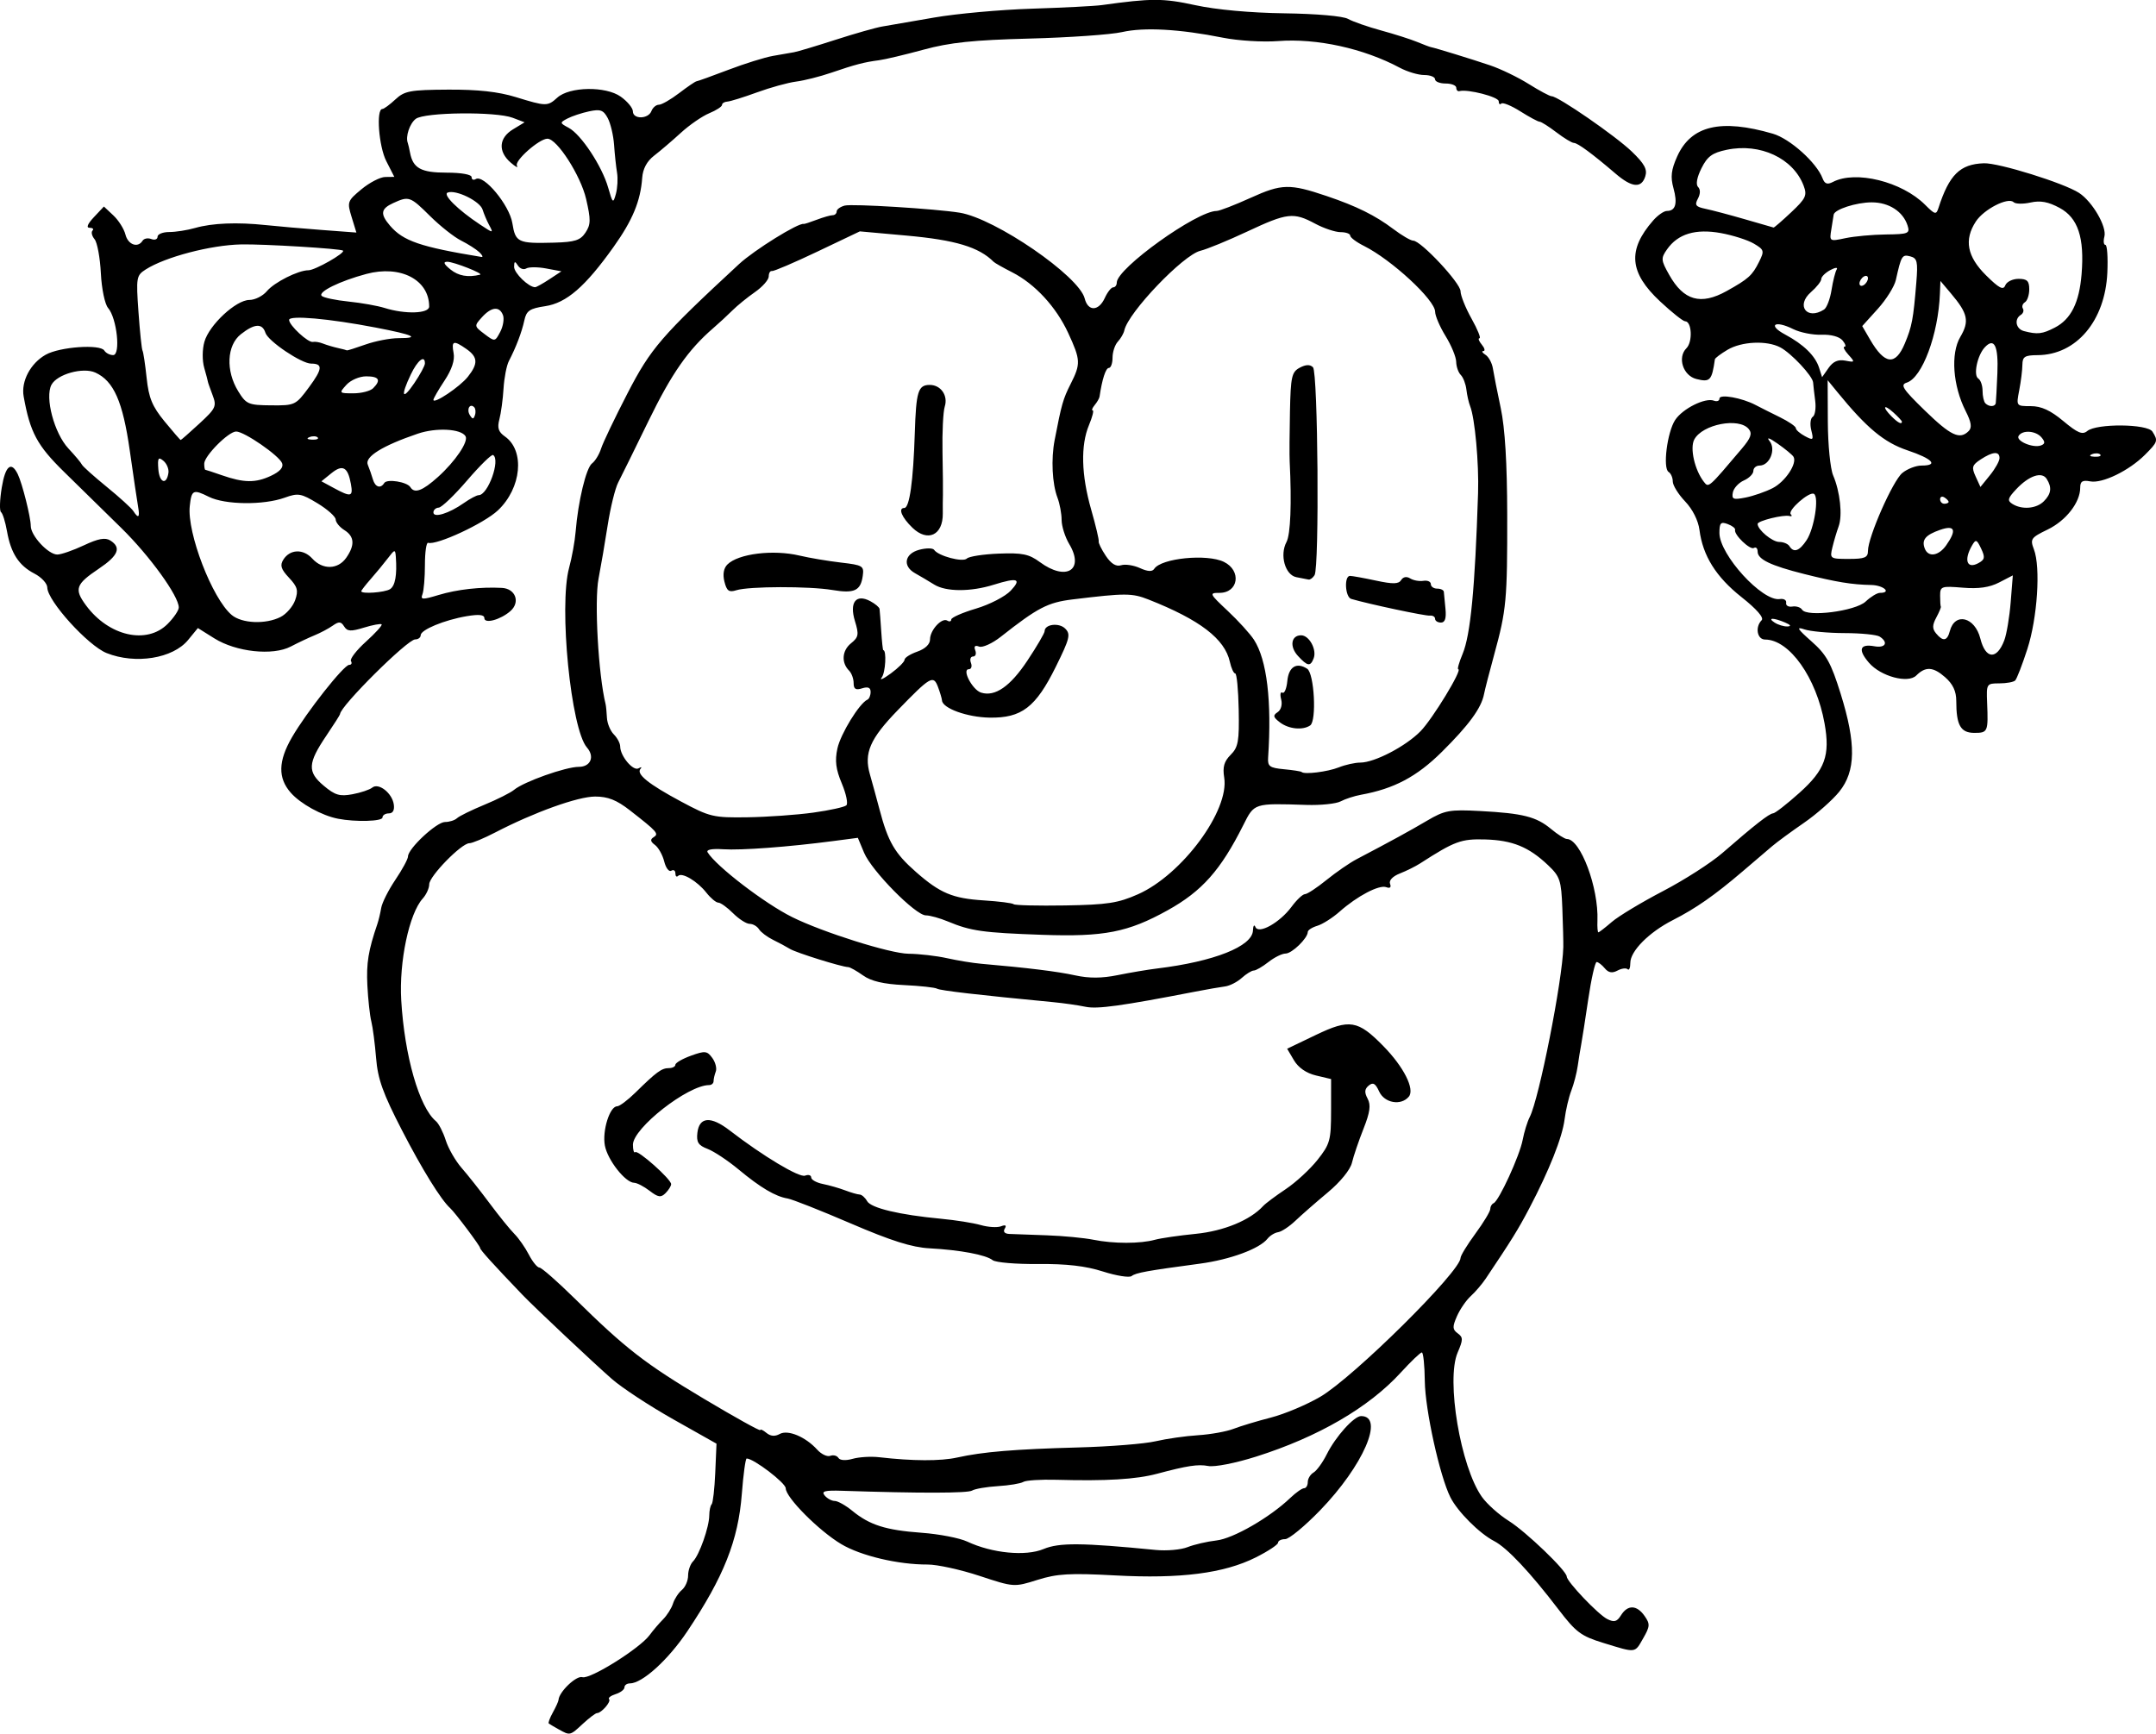 <?xml version="1.0" encoding="UTF-8" standalone="no"?>
<!-- Created with Inkscape (http://www.inkscape.org/) -->
<svg
    xmlns:inkscape="http://www.inkscape.org/namespaces/inkscape"
    xmlns:rdf="http://www.w3.org/1999/02/22-rdf-syntax-ns#"
    xmlns="http://www.w3.org/2000/svg"
    xmlns:cc="http://creativecommons.org/ns#"
    xmlns:dc="http://purl.org/dc/elements/1.1/"
    xmlns:sodipodi="http://sodipodi.sourceforge.net/DTD/sodipodi-0.dtd"
    id="svg2"
    sodipodi:docname="_svgclean2.svg"
    viewBox="0 0 507.99 408.54"
    version="1.1"
    inkscape:version="0.48.3.1 r9886"
  >
  <title
      id="title3134"
    >Cartoon Head 35</title
  >
  <sodipodi:namedview
      id="base"
      bordercolor="#666666"
      inkscape:pageshadow="2"
      inkscape:window-y="0"
      fit-margin-left="0"
      pagecolor="#ffffff"
      fit-margin-top="0"
      inkscape:window-maximized="0"
      inkscape:zoom="0.62"
      inkscape:window-x="0"
      inkscape:window-height="452"
      showgrid="false"
      borderopacity="1.0"
      inkscape:current-layer="layer1"
      inkscape:cx="232.50557"
      inkscape:cy="-628.03901"
      fit-margin-right="0"
      fit-margin-bottom="0"
      inkscape:window-width="512"
      inkscape:pageopacity="0.0"
      inkscape:document-units="px"
  />
  <g
      id="layer1"
      inkscape:label="Layer 1"
      inkscape:groupmode="layer"
      transform="translate(-142.49 -139.61)"
    >
    <path
        id="path3166"
        style="fill:#000000"
        inkscape:connector-curvature="0"
        d="m274.12 547.14c-1.1-0.614-2.149-1.237-2.331-1.384-0.182-0.147 0.252-1.318 0.965-2.603 0.713-1.285 1.312-2.607 1.331-2.939 0.112-1.909 4.206-5.818 5.622-5.369 1.803 0.572 13.575-6.802 15.852-9.929 0.792-1.087 2.21-2.747 3.151-3.689s1.999-2.616 2.349-3.72c0.351-1.105 1.295-2.554 2.099-3.221 0.804-0.667 1.461-2.193 1.461-3.39s0.526-2.703 1.168-3.345c1.471-1.471 3.797-8.061 3.817-10.815 0.008-1.146 0.262-2.33 0.564-2.632 0.302-0.302 0.682-3.639 0.845-7.417l0.296-6.868-10.163-5.73c-5.589-3.152-12.101-7.427-14.471-9.5-4.339-3.797-18.271-16.907-21.057-19.815-7.004-7.311-10-10.624-10-11.06 0-0.49-5.906-8.358-7.053-9.395-2.17-1.962-6.592-9.105-11.363-18.352-4.495-8.712-5.697-12.064-6.096-17-0.274-3.381-0.781-7.273-1.127-8.648-0.346-1.375-0.765-5.2-0.931-8.5-0.263-5.244 0.224-8.233 2.366-14.5 0.282-0.825 0.684-2.513 0.893-3.751 0.209-1.238 1.715-4.228 3.346-6.645s2.966-4.883 2.966-5.481c0-1.852 6.729-8.123 8.717-8.123 1.036 0 2.311-0.403 2.833-0.896 0.522-0.493 3.425-1.919 6.45-3.168s6.175-2.833 7-3.52c2.296-1.912 12.16-5.415 15.25-5.415 2.787-0.001 3.799-2.402 1.919-4.551-3.786-4.326-6.667-33.337-4.207-42.362 0.661-2.427 1.353-6.252 1.536-8.5 0.586-7.172 2.48-15.055 3.867-16.092 0.739-0.552 1.699-2.127 2.133-3.5 0.434-1.373 3.23-7.221 6.213-12.996 5.499-10.644 7.958-13.496 26.289-30.475 3.583-3.318 14.065-9.824 15.246-9.462 0.14 0.043 1.521-0.404 3.069-0.992 1.548-0.589 3.236-1.07 3.75-1.07 0.514 0 0.935-0.398 0.935-0.883s0.856-1.107 1.902-1.381c1.764-0.461 21.43 0.756 27.098 1.678 8.373 1.361 28.113 14.916 29.443 20.217 0.778 3.099 3.299 3.029 4.739-0.131 0.626-1.375 1.517-2.5 1.979-2.5 0.462 0 0.839-0.505 0.839-1.122 0-3.347 18.87-16.878 23.539-16.878 0.651 0 4.25-1.39 7.997-3.089 7.345-3.33 9.199-3.372 17.964-0.407 7.001 2.368 11.412 4.552 15.644 7.747 2.004 1.512 4.12 2.75 4.702 2.75 1.806 0 11.154 9.992 11.154 11.922 0 1.004 1.163 3.908 2.586 6.452s2.267 4.626 1.878 4.626c-0.389 0-0.148 0.675 0.537 1.5s0.852 1.507 0.372 1.515c-0.48 0.008-0.254 0.407 0.503 0.886 0.756 0.479 1.542 1.935 1.746 3.235 0.204 1.3 1.039 5.514 1.856 9.364 0.991 4.669 1.495 12.995 1.515 25 0.033 20.192-0.183 22.532-3.056 33.003-1.119 4.08-2.205 8.302-2.413 9.383-0.628 3.263-3.581 7.299-9.96 13.616-5.889 5.831-11.241 8.666-19.024 10.077-1.566 0.284-3.72 0.984-4.787 1.555-1.067 0.571-4.71 0.948-8.095 0.837-12.399-0.405-12.231-0.459-14.859 4.779-5.322 10.605-9.714 15.552-17.795 20.042-9.36 5.201-14.98 6.302-29.568 5.792-13.961-0.488-16.846-0.895-22.193-3.129-1.915-0.8-4.269-1.455-5.229-1.455-2.425 0-12.771-10.493-14.554-14.762l-1.468-3.512-5.744 0.754c-10.631 1.396-21.714 2.224-26.009 1.941-2.676-0.176-4.033 0.095-3.642 0.728 2.043 3.306 13.458 12.053 19.907 15.255 7.206 3.578 23.132 8.599 27.402 8.639 2.529 0.024 6.623 0.496 9.098 1.049 2.475 0.553 6.075 1.142 8 1.309 11.01 0.957 18.032 1.823 22.186 2.736 3.269 0.719 6.293 0.704 10-0.05 2.923-0.594 7.114-1.3 9.314-1.568 13.423-1.635 22.436-5.21 22.579-8.954 0.043-1.136 0.304-1.51 0.578-0.831 0.726 1.796 5.741-1.003 8.513-4.752 1.213-1.641 2.637-2.983 3.165-2.983 0.527 0 2.805-1.498 5.062-3.328s5.453-4.037 7.103-4.904c8.265-4.342 12.403-6.604 16.595-9.072 4.184-2.463 5.302-2.667 12.5-2.284 10.104 0.538 13.241 1.332 16.732 4.236 1.555 1.294 3.225 2.352 3.711 2.352 3.216 0 7.514 11.478 7.21 19.25-0.059 1.512 0.04 2.75 0.22 2.75 0.18 0 1.611-1.106 3.18-2.458 1.569-1.352 6.985-4.614 12.036-7.25 5.051-2.635 11.351-6.677 14-8.982 7.655-6.659 11.042-9.307 11.961-9.353 0.471-0.024 3.259-2.197 6.197-4.83 6.035-5.408 7.271-8.815 5.924-16.341-1.936-10.821-8.277-19.77-14.016-19.783-1.878-0.004-2.401-2.947-0.809-4.554 0.591-0.597-1.176-2.625-4.75-5.452-5.996-4.743-9.122-9.739-9.903-15.829-0.285-2.219-1.62-4.874-3.379-6.717-1.6-1.676-2.909-3.787-2.909-4.691 0-0.904-0.442-1.917-0.982-2.251-1.41-0.871-0.34-9.371 1.541-12.241 1.754-2.677 7.095-5.34 9.139-4.556 0.716 0.275 1.302 0.049 1.302-0.502 0-1.121 5.289-0.177 8.507 1.517 1.096 0.577 3.68 1.876 5.743 2.888 2.062 1.011 3.75 2.17 3.75 2.576 0 0.406 0.961 1.252 2.135 1.88 1.97 1.054 2.086 0.946 1.496-1.403-0.352-1.401-0.194-2.822 0.351-3.158 0.544-0.336 0.801-2.051 0.571-3.811-0.23-1.76-0.449-3.681-0.486-4.269-0.096-1.518-5.155-6.926-7.752-8.286-3.188-1.67-9.076-1.398-12.411 0.572-1.597 0.944-2.939 1.956-2.981 2.25-0.715 4.996-1.14 5.448-4.362 4.639-3.139-0.788-4.523-5.072-2.342-7.253 1.514-1.514 1.271-6.352-0.319-6.352-0.477 0-3.118-2.099-5.869-4.664-7.29-6.797-7.751-12.12-1.653-19.086 1.083-1.238 2.54-2.25 3.236-2.25 2.049 0 2.55-1.743 1.546-5.377-0.73-2.643-0.535-4.306 0.871-7.447 3.264-7.29 10.26-8.958 22.551-5.378 4.021 1.171 10.293 6.796 11.703 10.495 0.512 1.344 1.126 1.563 2.448 0.874 5.354-2.79 16.251-0.09 21.724 5.383 2.327 2.327 2.615 2.396 3.145 0.756 2.538-7.851 5.07-10.344 10.705-10.54 3.495-0.121 18.862 4.666 22.424 6.987 3.149 2.051 6.576 7.959 5.967 10.287-0.282 1.078-0.175 1.96 0.239 1.96 0.413 0 0.617 2.948 0.454 6.55-0.516 11.356-7.314 19.391-16.442 19.433-3.004 0.014-3.553 0.363-3.571 2.266-0.011 1.238-0.347 3.938-0.745 6-0.725 3.749-0.724 3.75 2.726 3.75 2.483 0 4.633 0.988 7.666 3.522 3.375 2.82 4.499 3.287 5.638 2.342 2.187-1.815 14.183-1.708 15.353 0.136 1.366 2.153 1.276 2.433-1.755 5.464-3.752 3.752-10.049 6.81-12.9 6.265-1.833-0.35-2.363-0.013-2.363 1.505 0 3.464-3.343 7.753-7.679 9.852-3.937 1.906-4.155 2.222-3.224 4.669 1.61 4.234 0.821 16.174-1.551 23.496-1.196 3.691-2.483 7.019-2.86 7.396-0.377 0.377-2.063 0.686-3.746 0.686-2.995 0-3.056 0.097-2.872 4.583 0.28 6.836 0.175 7.083-3.001 7.083-3.243 0-4.267-1.803-4.267-7.509 0-2.323-0.787-3.994-2.65-5.628-2.798-2.454-4.599-2.556-6.772-0.383-1.944 1.944-8.371 0.214-11.142-2.999-2.661-3.084-2.188-4.52 1.281-3.891 2.613 0.474 3.359-0.904 1.234-2.28-0.688-0.445-4.4-0.816-8.25-0.825-3.85-0.009-8.125-0.405-9.5-0.881-1.995-0.69-1.655-0.12 1.679 2.824 3.531 3.117 4.598 5.034 6.88 12.353 3.669 11.772 3.575 18.248-0.334 23.085-1.615 1.999-5.364 5.304-8.331 7.346s-6.337 4.516-7.489 5.5c-1.152 0.984-4.302 3.671-7 5.973-6.565 5.601-11.004 8.699-16.385 11.437-5.609 2.854-10.02 7.292-10.02 10.08 0 1.173-0.284 1.848-0.631 1.501-0.347-0.347-1.425-0.207-2.395 0.312-1.251 0.669-2.12 0.514-2.991-0.535-0.675-0.813-1.536-1.479-1.914-1.479-0.377 0-1.268 3.938-1.978 8.75-0.711 4.812-1.465 9.65-1.676 10.75-0.211 1.1-0.576 3.35-0.81 5-0.234 1.65-0.913 4.261-1.51 5.801-0.596 1.541-1.308 4.583-1.582 6.762-0.536 4.264-3.638 12.081-8.342 21.023-2.611 4.963-4.158 7.459-10.246 16.529-0.866 1.29-2.451 3.142-3.523 4.115s-2.534 3.101-3.249 4.729c-1.101 2.505-1.074 3.125 0.172 4.037 1.297 0.949 1.296 1.491-0.014 4.541-2.758 6.421 0.697 26.953 5.724 34.013 1.199 1.684 4.044 4.226 6.322 5.65 4.037 2.522 13.627 11.728 13.658 13.11 0.027 1.2 7.393 8.937 9.538 10.017 1.646 0.829 2.292 0.652 3.259-0.896 1.573-2.518 3.711-2.45 5.551 0.178 1.318 1.882 1.283 2.445-0.327 5.25-2.043 3.56-1.561 3.504-9.428 1.089-5.208-1.599-6.427-2.51-10.5-7.841-6.763-8.852-12.147-14.574-15.2-16.153-3.467-1.793-8.593-6.924-10.299-10.309-2.507-4.975-5.957-20.639-6.033-27.391-0.042-3.711-0.356-6.749-0.699-6.75-0.342-0.001-2.577 2.135-4.966 4.747-7.531 8.237-19.454 15.167-34.047 19.791-4.915 1.557-9.796 2.514-11.33 2.221-2.389-0.457-4.908-0.074-12.035 1.83-4.951 1.322-12.015 1.746-23.705 1.421-3.688-0.102-7.207 0.124-7.82 0.503-0.613 0.379-3.308 0.826-5.989 0.993-2.681 0.167-5.412 0.637-6.07 1.043-1.036 0.64-12.26 0.659-30.609 0.052-4.128-0.137-4.975 0.091-4.128 1.112 0.586 0.706 1.651 1.284 2.367 1.284 0.715 0 2.573 1.043 4.128 2.317 4.106 3.366 7.881 4.564 16.327 5.179 4.125 0.301 8.97 1.237 10.768 2.08 5.856 2.749 13.759 3.519 17.985 1.753 3.679-1.538 9.012-1.494 26.424 0.217 2.572 0.253 5.947-0.045 7.5-0.661 1.553-0.617 4.623-1.327 6.823-1.578 3.956-0.452 12.572-5.42 17.386-10.025 1.312-1.255 2.775-2.283 3.25-2.283s0.864-0.653 0.864-1.45c0-0.798 0.614-1.81 1.365-2.25 0.75-0.44 2.152-2.375 3.114-4.3 2.087-4.175 6.422-9 8.086-9 5.59 0 0.506 11.699-9.644 22.196-3.619 3.742-7.331 6.804-8.25 6.804s-1.671 0.376-1.671 0.836-2.362 2.022-5.25 3.47c-7.479 3.752-17.755 5.071-33.074 4.245-10.753-0.58-13.718-0.41-18.357 1.049-5.52 1.736-5.552 1.734-13.676-0.947-4.479-1.478-9.973-2.68-12.209-2.671-6.954 0.029-15.741-2.051-20.378-4.824-5.273-3.154-13.055-10.983-13.057-13.137-0.001-1.261-7.554-7.022-9.206-7.022-0.274 0-0.787 3.765-1.141 8.367-0.839 10.921-4.257 19.531-12.84 32.354-4.514 6.744-10.619 12.278-13.544 12.278-0.697 0-1.268 0.42-1.268 0.933 0 0.513-0.934 1.229-2.075 1.591-1.141 0.362-1.838 0.896-1.548 1.186 0.559 0.559-1.806 3.29-2.849 3.29-0.338 0-1.828 1.125-3.311 2.5-3.064 2.841-3.017 2.83-5.717 1.322zm75.5-64.13c7.911 0.914 14.489 0.941 18.378 0.076 6.069-1.35 13.502-1.968 28.622-2.38 7.425-0.202 15.592-0.856 18.148-1.454 2.557-0.597 7.057-1.238 10-1.425 2.943-0.187 6.702-0.863 8.352-1.502 1.65-0.64 5.623-1.838 8.83-2.663 3.207-0.825 8.436-3.028 11.621-4.895 7.852-4.602 33.049-29.552 33.049-32.726 0-0.526 1.575-3.101 3.5-5.724s3.5-5.233 3.5-5.801c0-0.568 0.354-1.183 0.787-1.366 1.253-0.531 6.133-11.163 6.846-14.915 0.357-1.88 1.106-4.307 1.665-5.394 2.199-4.279 7.711-32.166 7.912-40.024 0.028-1.1-0.075-5.24-0.229-9.199-0.256-6.58-0.547-7.452-3.38-10.138-4.534-4.298-8.385-5.87-14.83-6.051-5.637-0.159-7.165 0.406-15.307 5.653-1.079 0.695-3.227 1.762-4.773 2.369-1.685 0.662-2.607 1.637-2.301 2.435 0.32 0.833-0.012 1.129-0.887 0.794-1.664-0.638-6.829 2.067-11.001 5.761-1.65 1.461-4.013 2.962-5.25 3.334-1.238 0.373-2.25 1.028-2.25 1.457 0 1.461-3.73 5.086-5.232 5.086-0.824 0-2.642 0.9-4.04 2s-2.949 2-3.446 2c-0.497 0-1.776 0.787-2.842 1.75s-2.839 1.863-3.939 2.001c-1.1 0.138-4.25 0.687-7 1.22-17.414 3.375-23.084 4.158-25.865 3.571-1.724-0.364-5.16-0.855-7.635-1.092-17.631-1.685-26.618-2.727-27.348-3.172-0.467-0.285-3.966-0.666-7.777-0.849-4.844-0.232-7.748-0.915-9.652-2.27-1.498-1.066-3.072-1.95-3.499-1.964-1.578-0.051-12.273-3.39-13.723-4.284-0.825-0.509-2.625-1.475-4-2.147-1.375-0.672-2.86-1.794-3.3-2.493-0.44-0.699-1.432-1.271-2.205-1.271-0.773 0-2.53-1.125-3.905-2.5s-2.938-2.5-3.473-2.5c-0.535 0-1.802-1.054-2.814-2.341-2.142-2.723-5.76-4.869-6.672-3.957-0.347 0.347-0.631 0.08-0.631-0.594 0-0.674-0.437-0.956-0.971-0.626-0.534 0.33-1.283-0.656-1.666-2.191-0.382-1.535-1.364-3.285-2.181-3.888-1.074-0.793-1.164-1.296-0.327-1.814 1.323-0.818 0.926-1.27-5.572-6.339-3.129-2.441-5.171-3.25-8.199-3.25-4.055 0-14.365 3.705-23.504 8.447-2.706 1.404-5.464 2.553-6.129 2.553-1.851 0-9.451 7.776-9.451 9.67 0 0.92-0.689 2.434-1.532 3.365-3.198 3.534-5.598 14.888-5.065 23.965 0.77 13.122 4.243 25.232 8.173 28.5 0.661 0.55 1.701 2.575 2.311 4.5 0.61 1.925 2.288 4.85 3.73 6.5 1.442 1.65 4.422 5.417 6.622 8.371 2.201 2.954 4.823 6.192 5.828 7.197 1.004 1.004 2.537 3.2 3.405 4.879 0.868 1.679 1.986 3.053 2.485 3.053 0.498 0 4.222 3.263 8.274 7.25 12.046 11.852 16.597 15.384 30.518 23.689 7.287 4.347 13.25 7.659 13.25 7.36 0-0.299 0.651-0.003 1.448 0.658 0.962 0.798 2.011 0.886 3.126 0.262 1.938-1.084 6.098 0.657 8.858 3.707 0.966 1.067 2.343 1.715 3.061 1.439 0.718-0.275 1.581-0.053 1.919 0.494 0.364 0.588 1.732 0.675 3.351 0.212 1.505-0.43 4.311-0.601 6.237-0.378zm52.721-43.768c-4.068-1.302-8.581-1.823-15.245-1.76-5.207 0.049-10.031-0.359-10.721-0.907-1.592-1.264-7.656-2.402-14.878-2.792-4.148-0.224-9.014-1.762-18.545-5.859-7.107-3.055-13.801-5.701-14.877-5.879-2.891-0.479-6.395-2.553-11.556-6.84-2.53-2.102-5.823-4.286-7.316-4.854-2.183-0.83-2.654-1.571-2.4-3.774 0.438-3.796 3.152-4.008 7.587-0.591 7.884 6.075 16.423 11.195 17.793 10.67 0.79-0.303 1.437-0.109 1.437 0.431 0 0.54 1.238 1.23 2.75 1.534 1.512 0.304 3.875 0.981 5.25 1.505s2.91 0.967 3.41 0.983c0.501 0.017 1.293 0.715 1.761 1.551 0.917 1.639 7.644 3.241 17.474 4.162 3.38 0.317 7.568 0.984 9.307 1.482 1.739 0.499 3.885 0.629 4.768 0.29 1.069-0.41 1.365-0.225 0.884 0.553-0.446 0.722-0.03 1.2 1.086 1.249 0.995 0.044 4.959 0.188 8.809 0.321 3.85 0.133 8.8 0.604 11 1.048 4.753 0.958 11.03 0.959 14.5 0.002 1.375-0.379 5.694-1.006 9.598-1.394 6.639-0.66 12.845-3.222 15.902-6.567 0.55-0.602 2.936-2.385 5.303-3.964s5.739-4.684 7.494-6.9c2.946-3.719 3.192-4.608 3.197-11.537l0.006-7.507-3.568-0.847c-2.268-0.538-4.154-1.84-5.179-3.574l-1.611-2.727 6.772-3.251c7.947-3.815 9.9-3.492 15.901 2.631 4.809 4.906 7.453 10.158 5.998 11.911-1.829 2.203-5.745 1.522-6.992-1.216-0.872-1.913-1.443-2.237-2.458-1.395-0.984 0.817-1.051 1.603-0.262 3.078 0.81 1.514 0.578 3.198-0.985 7.145-1.125 2.84-2.341 6.423-2.702 7.962-0.385 1.643-2.736 4.533-5.695 7-2.771 2.311-6.204 5.313-7.63 6.672s-3.254 2.571-4.064 2.694c-0.81 0.123-1.935 0.812-2.5 1.53-1.87 2.377-8.783 4.929-15.955 5.891-12.54 1.681-15.054 2.138-16.072 2.92-0.55 0.422-3.601-0.064-6.779-1.081zm-106.79-19.011c-1.337-1.028-2.975-1.878-3.64-1.891-2.082-0.038-6.262-5.353-6.904-8.778-0.651-3.471 1.15-9.244 2.884-9.244 0.565 0 2.515-1.462 4.333-3.25 4.939-4.856 6.16-5.75 7.854-5.75 0.848 0 1.542-0.36 1.542-0.799s1.652-1.396 3.671-2.127c3.313-1.198 3.803-1.147 5.022 0.52 0.743 1.016 1.116 2.46 0.829 3.208-0.287 0.748-0.522 1.774-0.522 2.279 0 0.505-0.475 0.918-1.055 0.918-4.989 0-17.945 10.145-17.945 14.051 0 1.255 0.237 2.045 0.527 1.756 0.62-0.62 8.473 6.365 8.473 7.537 0 0.44-0.594 1.393-1.319 2.119-1.092 1.092-1.737 0.998-3.75-0.549zm115.07-69.885c10.397-4.616 21.57-19.741 20.312-27.495-0.404-2.491-0.029-3.816 1.522-5.366 1.788-1.788 2.037-3.182 1.895-10.613-0.09-4.705-0.459-8.554-0.821-8.554s-0.931-1.238-1.265-2.75c-1.195-5.409-7.048-9.894-19.142-14.668-3.916-1.546-5.478-1.549-17.911-0.034-5.861 0.714-8.209 1.936-16.938 8.813-1.997 1.573-4.288 2.609-5.09 2.301-0.979-0.376-1.276-0.083-0.903 0.889 0.306 0.797 0.072 1.449-0.52 1.449-0.592 0-0.817 0.675-0.5 1.5 0.317 0.825 0.087 1.5-0.51 1.5-1.697 0 0.855 4.86 2.891 5.506 3.281 1.041 6.866-1.431 10.915-7.527 2.236-3.366 4.065-6.49 4.065-6.943 0-1.649 3.387-2.078 4.85-0.615 1.327 1.327 1.078 2.339-2.21 8.992-4.73 9.57-8.06 12.123-15.64 11.99-5.24-0.092-11.048-2.191-11.179-4.04-0.034-0.475-0.465-1.925-0.958-3.222-1.077-2.833-1.78-2.424-9.481 5.523-6.53 6.738-7.984 10.085-6.553 15.086 0.59 2.062 1.606 5.774 2.257 8.249 2.03 7.707 3.58 10.368 8.621 14.797 5.66 4.973 8.625 6.217 15.908 6.676 3.634 0.229 6.824 0.634 7.09 0.9s5.729 0.397 12.139 0.291c9.928-0.165 12.47-0.555 17.155-2.636zm-76.5-19.24c3.85-0.536 7.353-1.308 7.785-1.716 0.432-0.408-0.051-2.728-1.074-5.157-1.407-3.342-1.659-5.342-1.038-8.228 0.741-3.44 5.189-10.681 7.077-11.52 0.412-0.183 0.75-1.001 0.75-1.817 0-1.029-0.613-1.289-2-0.849-1.513 0.48-2 0.18-2-1.233 0-1.027-0.481-2.349-1.069-2.937-1.871-1.871-1.679-4.714 0.434-6.425 1.808-1.464 1.918-2.076 0.945-5.246-1.359-4.428 0.244-6.504 3.626-4.694 1.135 0.608 2.111 1.426 2.168 1.819 0.057 0.393 0.235 2.74 0.396 5.215s0.376 4.5 0.479 4.5c0.823 0 0.531 5.307-0.354 6.441-0.619 0.793 0.337 0.37 2.125-0.938s3.25-2.768 3.25-3.243c0-0.475 1.35-1.335 3-1.91 1.86-0.648 3-1.742 3-2.877 0-2.199 2.789-5.222 4.081-4.424 0.506 0.313 0.919 0.191 0.919-0.269s2.626-1.617 5.836-2.57c3.21-0.953 6.888-2.853 8.174-4.222 2.642-2.812 1.632-3.163-4.017-1.397-5.423 1.696-11.235 1.681-13.998-0.036-1.377-0.856-3.402-2.056-4.5-2.666-3.022-1.679-2.512-4.609 0.964-5.539 1.628-0.435 3.203-0.429 3.5 0.014 0.976 1.455 6.779 2.995 7.724 2.049 0.497-0.497 3.881-1.019 7.521-1.16 5.54-0.214 7.113 0.11 9.665 1.994 6.201 4.577 10.588 1.886 6.927-4.25-0.984-1.65-1.792-4.208-1.794-5.685-0.002-1.477-0.443-3.84-0.98-5.252-1.243-3.27-1.527-9.074-0.663-13.563 1.622-8.429 1.983-9.697 3.761-13.21 2.412-4.766 2.371-5.663-0.559-12.01-2.851-6.177-7.845-11.585-13.232-14.328-2.107-1.073-4.057-2.176-4.332-2.451-3.488-3.488-8.991-5.148-20.518-6.188l-11.018-0.994-9.982 4.757c-5.49 2.616-10.32 4.682-10.732 4.591-0.412-0.091-0.75 0.478-0.75 1.266 0 0.788-1.462 2.451-3.25 3.696s-4.177 3.188-5.309 4.318c-1.133 1.13-3.158 3.002-4.5 4.16-5.915 5.104-9.827 10.711-15.28 21.906-3.212 6.593-6.422 13.113-7.134 14.488-0.712 1.375-1.82 5.875-2.463 10-0.643 4.125-1.616 9.813-2.163 12.64-1.027 5.304-0.051 22.67 1.664 29.61 0.102 0.412 0.242 1.843 0.31 3.179 0.069 1.336 0.8 3.104 1.625 3.929s1.5 2.107 1.5 2.849c0 2.241 3.049 5.878 4.318 5.15 0.65-0.372 0.866-0.326 0.479 0.102-1.101 1.221 1.827 3.588 9.566 7.734 6.761 3.622 7.584 3.816 15.637 3.697 4.675-0.069 11.65-0.565 15.5-1.101zm-20.942-54.413c-0.434-1.73-0.189-3.172 0.69-4.051 2.561-2.561 10.785-3.577 17.023-2.102 2.326 0.55 6.705 1.288 9.73 1.639 5.159 0.6 5.478 0.794 5.147 3.139-0.495 3.508-1.977 4.199-7.147 3.33-5.464-0.918-19.689-0.885-22.634 0.052-1.739 0.553-2.259 0.181-2.808-2.008zm44.3-12.714c-2.529-2.433-3.446-4.661-1.919-4.661 1.227 0 2.113-6.313 2.469-17.598 0.312-9.898 0.778-11.402 3.529-11.402 2.611 0 4.353 2.513 3.533 5.097-0.383 1.206-0.622 6.065-0.532 10.798 0.09 4.733 0.135 9.28 0.1 10.105-0.035 0.825-0.049 2.761-0.031 4.302 0.06 5.111-3.56 6.812-7.149 3.359zm100.46 56.462c1.548-0.617 3.826-1.123 5.062-1.123 3.348 0 10.707-3.833 14.19-7.391 2.846-2.908 9.963-14.609 8.885-14.609-0.264 0 0.197-1.62 1.025-3.6 1.87-4.476 2.919-15.376 3.646-37.9 0.227-7.021-0.746-17.693-1.869-20.5-0.33-0.825-0.726-2.581-0.879-3.902s-0.751-2.873-1.327-3.45c-0.577-0.577-1.062-1.971-1.079-3.098-0.017-1.127-1.14-3.85-2.495-6.05s-2.466-4.787-2.469-5.749c-0.008-2.771-10.266-12.261-16.755-15.499-1.788-0.892-3.25-1.989-3.25-2.437 0-0.448-1.019-0.815-2.265-0.815s-3.944-0.9-5.996-2c-5.11-2.739-6.563-2.57-16.009 1.858-4.526 2.122-9.492 4.162-11.034 4.533-4.054 0.975-17.035 14.565-17.921 18.762-0.151 0.715-0.837 1.905-1.525 2.645-0.688 0.74-1.25 2.438-1.25 3.774s-0.394 2.429-0.875 2.429c-0.721 0-1.59 2.685-2.186 6.755-0.06 0.41-0.576 1.308-1.147 1.995-0.571 0.688-0.78 1.25-0.466 1.25s-0.081 1.561-0.878 3.468c-1.994 4.773-1.814 11.762 0.513 19.899 1.079 3.773 1.879 7.147 1.778 7.497-0.101 0.35 0.65 1.885 1.67 3.412 1.251 1.873 2.424 2.595 3.607 2.219 0.964-0.306 2.962-0.006 4.44 0.668 1.836 0.836 2.901 0.893 3.365 0.18 1.635-2.517 12.434-3.593 16.428-1.637 4.188 2.05 3.432 7.295-1.05 7.295-2.477 0-2.395 0.18 1.943 4.25 2.491 2.337 5.274 5.401 6.183 6.809 3.052 4.722 4.217 14.443 3.33 27.791-0.135 2.034 0.366 2.399 3.725 2.714 2.134 0.2 4.009 0.493 4.167 0.65 0.642 0.642 6.137-0.042 8.768-1.091zm-13.88-10.6c-1.596-1.218-1.694-1.644-0.548-2.398 0.813-0.535 1.164-1.793 0.843-3.02-0.303-1.157-0.171-1.87 0.292-1.583 0.463 0.286 0.984-0.947 1.157-2.74 0.325-3.362 2.175-4.509 4.675-2.899 1.676 1.079 2.277 12.29 0.715 13.356-1.757 1.2-5.058 0.869-7.134-0.716zm4.232-15.68c-2.007-2.191-1.591-4.839 0.761-4.839 1.908 0 3.745 3.373 2.956 5.428-0.766 1.996-1.447 1.888-3.717-0.588zm32.327-8.728c0-0.489-0.562-0.827-1.25-0.751-1.044 0.115-14.284-2.699-18.5-3.931-1.446-0.423-1.722-5.428-0.299-5.428 0.523 0 3.279 0.499 6.123 1.109 4.011 0.86 5.344 0.832 5.937-0.128 0.472-0.764 1.286-0.911 2.127-0.384 0.749 0.469 2.149 0.724 3.112 0.565 0.963-0.158 1.75 0.19 1.75 0.775s0.675 1.063 1.5 1.063 1.529 0.338 1.564 0.75 0.208 2.212 0.384 4c0.222 2.255-0.104 3.25-1.064 3.25-0.761 0-1.384-0.4-1.384-0.889zm-32.684-9.808c-2.648-0.515-3.969-5.215-2.327-8.282 0.956-1.786 1.245-9.116 0.752-19.021-0.069-1.375-0.038-6.647 0.067-11.715 0.172-8.242 0.415-9.334 2.299-10.343 1.433-0.767 2.434-0.801 3.128-0.107 1.175 1.175 1.524 47.126 0.372 48.99-0.399 0.646-1.037 1.113-1.417 1.038-0.38-0.075-1.674-0.327-2.875-0.561zm166.8 14.881c0.548-1.442 1.225-5.475 1.504-8.963l0.507-6.34-3.229 1.67c-2.267 1.172-4.82 1.538-8.566 1.227-5.05-0.419-5.336-0.317-5.336 1.89 0 1.283 0.076 2.445 0.169 2.582 0.093 0.138-0.388 1.291-1.069 2.564-0.96 1.794-0.971 2.636-0.046 3.75 1.635 1.97 2.618 1.8 3.235-0.559 1.179-4.508 5.909-3.341 7.193 1.776 1.223 4.872 3.868 5.061 5.639 0.403zm-51.62-4.184c-2.749-1.181-4.328-1.181-2.5 0 0.825 0.533 2.175 0.945 3 0.914 0.989-0.036 0.819-0.348-0.5-0.914zm18.959-4.961c1.194-1.121 2.704-2.039 3.356-2.039 2.861 0 0.854-1.806-2.064-1.857-4.519-0.08-8.207-0.684-15.75-2.579-7.942-1.995-11-3.466-11-5.292 0-0.765-0.39-1.149-0.866-0.855-0.908 0.561-4.773-3.155-4.443-4.272 0.105-0.355-0.683-0.968-1.75-1.363-1.632-0.604-1.94-0.269-1.94 2.106 0 5.127 10.124 16.212 14.219 15.568 0.945-0.149 1.62 0.25 1.5 0.887-0.12 0.636 0.535 1.032 1.456 0.88 0.921-0.152 1.956 0.179 2.301 0.737 1.125 1.82 12.562 0.353 14.984-1.921zm27.208-12.465c-1.028-2.179-1.265-2.264-2.135-0.762-1.99 3.431-1.234 5.635 1.441 4.203 1.57-0.84 1.675-1.363 0.695-3.441zm-26.667 0.53c0-3.246 5.848-16.513 8.09-18.354 1.173-0.963 3.207-1.75 4.521-1.75 4.097 0 2.631-1.594-3.3-3.588-5.508-1.851-9.596-5.247-16.516-13.721l-2.294-2.809 0.044 9.809c0.024 5.395 0.586 11.073 1.248 12.618 1.645 3.839 2.246 9.445 1.292 12.041-0.435 1.182-1.09 3.387-1.456 4.899-0.652 2.692-0.571 2.75 3.854 2.75 3.77 0 4.519-0.314 4.519-1.896zm18.443-1.326c2.531-3.613 2.041-4.842-1.445-3.627-3.462 1.207-4.403 2.351-3.618 4.397 0.822 2.141 3.287 1.766 5.063-0.77zm-32.887-1.224c1.784-2.723 2.956-10.119 1.723-10.881-1.08-0.667-6.327 3.947-5.466 4.807 0.377 0.377 0.236 0.563-0.314 0.412-1.388-0.38-7.5 1.134-7.5 1.858 0 1.373 3.449 4.249 5.096 4.249 0.982 0 2.064 0.45 2.404 1 1.009 1.633 2.353 1.154 4.057-1.446zm55.872-9.125c1.759-1.759 1.954-3.276 0.681-5.286-1.137-1.794-4.176-0.766-7.175 2.427-2.01 2.139-2.151 2.681-0.908 3.467 2.248 1.421 5.652 1.141 7.402-0.609zm-22.429 0.13c0-0.243-0.45-0.719-1-1.059-0.55-0.34-1-0.141-1 0.441s0.45 1.059 1 1.059 1-0.198 1-0.441zm-41.473-3.23c3.007-1.533 5.877-5.867 4.915-7.423-0.276-0.447-1.951-1.829-3.722-3.071-1.974-1.384-2.709-1.62-1.9-0.61 1.572 1.963 0.018 5.775-2.355 5.775-0.806 0-1.465 0.568-1.465 1.263 0 0.695-1.01 1.707-2.244 2.25-1.234 0.543-2.401 1.819-2.592 2.837-0.301 1.6 0.103 1.76 2.994 1.186 1.838-0.365 4.705-1.358 6.369-2.207zm-7.258-9.305c2.156-2.549 2.517-3.578 1.628-4.649-2.301-2.773-10.898-1.111-12.818 2.478-1.085 2.027 0.1 7.231 2.277 10.003 1.112 1.415 1.031 1.486 8.913-7.832zm60.726 2.226c0.007-1.679-1.569-1.575-4.417 0.291-2.053 1.345-2.207 1.856-1.215 4.021l1.137 2.481 2.245-2.772c1.235-1.524 2.247-3.334 2.25-4.021zm23.734-0.854c-0.332-0.332-1.195-0.368-1.917-0.079-0.798 0.319-0.561 0.556 0.604 0.604 1.054 0.043 1.645-0.193 1.312-0.525zm-13.826-4.013c-1.339-1.613-4.507-1.833-5.408-0.375-0.732 1.184 3.424 2.95 5.281 2.243 0.97-0.369 1-0.817 0.128-1.869zm-17.182-1.504c0.828-0.828 0.641-2.07-0.716-4.75-3.013-5.954-3.558-13.527-1.253-17.434 2.184-3.702 1.802-5.516-2.148-10.196l-2.532-3-0.119 3c-0.383 9.63-4.173 19.8-7.808 20.954-1.609 0.511-0.979 1.485 4.233 6.554 6.135 5.966 8.252 6.963 10.343 4.871zm-15.721-2.224c0-0.19-0.9-1.159-2-2.155-2.357-2.133-2.714-1.357-0.429 0.929 1.501 1.501 2.429 1.97 2.429 1.226zm22.116-4.405c0.064-0.412 0.233-3.57 0.376-7.018 0.267-6.452-0.725-8.495-2.964-6.101-1.768 1.891-2.751 6.613-1.532 7.366 0.552 0.341 1.004 1.644 1.004 2.895 0 1.251 0.3 2.574 0.667 2.941 0.894 0.894 2.305 0.846 2.45-0.083zm-35.458-9.975c2.299 0.44 2.333 0.373 0.723-1.407-0.93-1.028-1.341-1.868-0.913-1.868 0.428 0 0.222-0.67-0.458-1.488-0.74-0.891-2.727-1.43-4.954-1.343-2.045 0.08-5.051-0.519-6.679-1.331-4.326-2.158-6.113-0.98-1.922 1.266 4.411 2.364 7.138 5.037 8.041 7.884l0.694 2.186 1.527-2.18c1.071-1.528 2.249-2.042 3.941-1.719zm14.016-4.025c1.694-4.043 2.011-5.722 2.72-14.402 0.402-4.923 0.217-5.716-1.431-6.147-1.917-0.501-2.112-0.181-3.395 5.575-0.34 1.526-2.261 4.594-4.269 6.816l-3.651 4.041 1.851 3.184c3.44 5.917 5.966 6.205 8.175 0.934zm35.359-3.767c3.801-1.966 5.751-5.861 6.298-12.578 0.701-8.624-0.836-13.273-5.165-15.618-2.665-1.444-4.536-1.792-6.854-1.276-1.754 0.391-3.554 0.356-4-0.078-1.292-1.257-6.997 1.658-8.886 4.541-2.827 4.314-2.082 8.266 2.391 12.695 3.087 3.056 4.07 3.57 4.532 2.367 0.324-0.845 1.729-1.536 3.121-1.536 2.017 0 2.531 0.496 2.531 2.441 0 1.343-0.457 2.724-1.016 3.069-0.559 0.345-0.777 1.016-0.484 1.49 0.293 0.474 0.075 1.144-0.484 1.49-1.622 1.002-1.176 3.322 0.734 3.821 3.186 0.833 4.322 0.704 7.283-0.828zm-54.383-4.248c0.632-0.404 1.426-2.475 1.763-4.601 0.337-2.127 0.887-4.309 1.221-4.85 0.334-0.541-0.347-0.472-1.513 0.152-1.166 0.624-2.121 1.572-2.121 2.106 0 0.534-1.091 1.92-2.425 3.08-3.626 3.152-0.974 6.7 3.075 4.113zm-22.93-4.37c5.128-2.857 6.017-3.659 7.617-6.867 1.293-2.592 1.217-2.859-1.23-4.304-1.435-0.848-4.931-1.963-7.768-2.479-5.95-1.081-10.119 0.178-12.676 3.829-1.481 2.114-1.445 2.543 0.503 6.008 3.419 6.084 7.447 7.217 13.555 3.814zm33.28-3.011c0-0.55-0.45-0.722-1-0.382s-1 1.068-1 1.618 0.45 0.722 1 0.382 1-1.068 1-1.618zm4.238-10.314c5.268-0.062 5.686-0.232 5.107-2.068-1.05-3.327-4.389-5.5-8.451-5.5-3.641 0-8.804 1.674-8.976 2.91-0.045 0.324-0.293 1.881-0.55 3.46-0.464 2.847-0.436 2.864 3.332 2.068 2.09-0.442 6.383-0.833 9.538-0.871zm-22.315-5.239c3.45-3.249 3.785-3.967 2.921-6.25-2.452-6.473-10.252-10.118-18.119-8.466-3.42 0.718-4.555 1.548-5.957 4.356-1.073 2.15-1.376 3.824-0.797 4.403 0.579 0.579 0.564 1.627-0.041 2.757-0.814 1.522-0.518 1.917 1.797 2.397 1.525 0.316 5.697 1.422 9.272 2.459 3.575 1.036 6.618 1.914 6.763 1.95 0.145 0.036 2.017-1.586 4.16-3.605zm-342.42 142.92c-3.798-0.74-8.806-3.498-11.118-6.122-3.056-3.469-2.974-7.435 0.272-13.044 3.44-5.946 12.237-17.088 13.491-17.088 0.535 0 0.725-0.401 0.422-0.891-0.303-0.49 1.286-2.55 3.53-4.578 2.244-2.028 3.905-3.862 3.691-4.076-0.214-0.214-2.087 0.131-4.162 0.768-3.106 0.953-3.931 0.903-4.671-0.282-0.732-1.174-1.227-1.209-2.677-0.188-0.978 0.689-2.904 1.713-4.279 2.276-1.375 0.563-3.901 1.756-5.614 2.652-4.243 2.218-12.878 1.291-18.023-1.935l-3.863-2.422-2.298 2.804c-3.588 4.378-12.421 5.801-19.202 3.093-4.401-1.758-13.949-12.305-13.982-15.445-0.01-0.948-1.364-2.42-3.009-3.271-3.695-1.911-5.574-4.807-6.489-10.003-0.387-2.199-1.019-4.224-1.404-4.5-0.385-0.276-0.305-2.889 0.177-5.807 0.847-5.128 2.231-6.279 3.768-3.135 1.051 2.15 3.069 10.186 3.064 12.205-0.005 2.285 4.124 6.736 6.249 6.736 0.905 0 3.721-0.975 6.258-2.168 3.403-1.599 5.038-1.899 6.239-1.141 2.655 1.675 1.89 3.556-2.699 6.638-5.479 3.68-5.872 4.807-3.019 8.666 5.354 7.242 14.301 9.277 19.209 4.368 1.45-1.45 2.636-3.199 2.636-3.887 0-2.679-6.828-12.133-13.5-18.69-3.85-3.784-9.928-9.745-13.506-13.246-6.375-6.237-8.031-9.325-9.544-17.8-0.637-3.568 1.614-7.82 5.207-9.835 3.317-1.86 12.837-2.533 13.8-0.975 0.363 0.588 1.3 1.069 2.082 1.069 1.815 0 0.885-8.697-1.185-11.09-0.773-0.893-1.523-4.492-1.712-8.212-0.185-3.642-0.851-7.243-1.481-8.002-0.63-0.759-0.849-1.676-0.487-2.038 0.362-0.362 0.054-0.658-0.683-0.658-0.852 0-0.482-0.914 1.013-2.506l2.354-2.506 2.236 2.1c1.23 1.155 2.507 3.183 2.84 4.506 0.605 2.41 2.929 3.244 4.039 1.449 0.325-0.526 1.252-0.703 2.059-0.393 0.807 0.31 1.468 0.065 1.468-0.544 0-0.609 1.24-1.107 2.757-1.107s4.262-0.432 6.101-0.959c4.029-1.155 9.89-1.393 16.642-0.676 2.75 0.292 8.679 0.808 13.176 1.145l8.175 0.614-1.127-3.673c-1.085-3.534-0.996-3.782 2.325-6.535 1.899-1.574 4.416-2.874 5.594-2.889l2.142-0.027-1.892-3.712c-1.775-3.481-2.433-12.288-0.919-12.288 0.357 0 1.736-1.012 3.064-2.25 2.161-2.013 3.471-2.256 12.439-2.308 6.978-0.041 11.81 0.491 15.904 1.75 7.201 2.215 7.509 2.219 9.817 0.13 2.88-2.607 11.414-2.734 14.94-0.223 1.574 1.121 2.862 2.682 2.862 3.47 0 1.901 3.627 1.845 4.362-0.068 0.317-0.825 1.11-1.5 1.763-1.5 0.653 0 2.804-1.236 4.781-2.747s3.819-2.762 4.094-2.781c0.275-0.019 3.65-1.234 7.5-2.701s8.575-2.941 10.5-3.277c1.925-0.336 4.175-0.729 5-0.875s5.219-1.464 9.765-2.93c4.545-1.466 9.495-2.872 11-3.125 1.504-0.253 7.01-1.204 12.235-2.114 5.225-0.91 15.575-1.848 23-2.084 7.425-0.236 14.85-0.619 16.5-0.849 11.7-1.634 14.419-1.632 22 0.019 4.908 1.069 13.024 1.812 21 1.921 7.545 0.103 13.839 0.656 15 1.317 1.1 0.626 4.604 1.851 7.786 2.721 3.182 0.87 7.007 2.09 8.5 2.71 1.493 0.62 2.939 1.167 3.214 1.215 0.996 0.174 9.604 2.822 14 4.307 2.475 0.836 6.564 2.814 9.088 4.397s4.947 2.877 5.387 2.877c1.516 0 15.033 9.33 18.883 13.033 2.979 2.865 3.704 4.196 3.183 5.839-0.912 2.874-3.136 2.676-6.99-0.622-5.492-4.7-8.95-7.25-9.835-7.25-0.467 0-2.325-1.125-4.127-2.5s-3.582-2.5-3.953-2.5c-0.372 0-2.417-1.099-4.546-2.443-2.129-1.344-4.145-2.169-4.48-1.833-0.335 0.335-0.61 0.09-0.61-0.545 0-1.026-7.33-2.916-9.25-2.386-0.412 0.114-0.75-0.243-0.75-0.793s-1.125-1-2.5-1-2.5-0.45-2.5-1-1.147-1-2.55-1-3.99-0.771-5.75-1.713c-8.527-4.565-19.588-6.988-28.7-6.287-3.575 0.275-9.425-0.085-13-0.8-10.167-2.034-18.558-2.5-23.741-1.32-2.618 0.596-12.419 1.284-21.781 1.528-13.318 0.348-18.758 0.918-25 2.617-4.388 1.195-9.103 2.314-10.478 2.489-3.41 0.432-5.679 1.025-11.279 2.946-2.628 0.902-6.346 1.84-8.262 2.085-1.916 0.245-6.065 1.39-9.221 2.545-3.156 1.154-6.301 2.131-6.988 2.171s-1.25 0.393-1.25 0.785c0 0.392-1.356 1.274-3.012 1.96-1.657 0.686-4.67 2.766-6.697 4.622s-4.85 4.268-6.274 5.359c-1.708 1.309-2.669 3.096-2.824 5.249-0.392 5.463-2.263 9.979-6.737 16.264-6.679 9.383-11.107 13.221-16.122 13.973-3.656 0.548-4.416 1.066-4.908 3.338-0.602 2.783-1.938 6.298-3.644 9.588-0.542 1.044-1.109 3.97-1.262 6.5-0.152 2.53-0.592 5.788-0.979 7.238-0.538 2.02-0.231 2.967 1.308 4.045 4.752 3.329 3.914 12.159-1.652 17.409-3.266 3.081-14.45 8.28-16.448 7.647-0.412-0.131-0.75 2.2-0.75 5.181s-0.26 6.097-0.579 6.926c-0.508 1.324-0.043 1.346 3.812 0.186 4.375-1.317 9.896-1.935 14.9-1.67 3.216 0.171 4.393 3.375 2.008 5.465-2.342 2.052-6.141 3.076-6.141 1.655 0-0.801-1.273-0.94-4.148-0.454-5.254 0.888-10.852 3.203-10.852 4.488 0 0.543-0.583 0.987-1.295 0.987-1.833 0-17.705 15.783-17.705 17.607 0 0.161-1.454 2.448-3.231 5.081-4.394 6.511-4.5 8.52-0.618 11.786 2.663 2.241 3.783 2.574 6.77 2.016 1.968-0.368 4.066-1.071 4.661-1.562 1.48-1.222 4.669 1.246 5.079 3.931 0.21 1.379-0.205 2.141-1.167 2.141-0.822 0-1.494 0.434-1.494 0.964 0 0.926-6.342 1.101-10.5 0.291zm-13.52-47.54c1.366-0.691 2.913-2.478 3.438-3.971 0.796-2.263 0.554-3.14-1.45-5.274-1.893-2.014-2.177-2.922-1.336-4.264 1.556-2.483 4.699-2.598 6.825-0.249 2.426 2.681 6.037 2.6 7.983-0.178 2.098-2.995 1.959-5.045-0.443-6.545-1.1-0.687-2.014-1.808-2.032-2.49-0.017-0.683-1.946-2.401-4.285-3.819-3.872-2.346-4.564-2.465-7.718-1.326-4.985 1.8-14.067 1.698-17.874-0.201-3.693-1.842-4.094-1.647-4.503 2.185-0.671 6.298 5.284 21.782 9.864 25.647 2.406 2.03 8.012 2.267 11.531 0.486zm25.795-6.556c1.217-0.772 1.673-3.32 1.363-7.611-0.132-1.826-0.255-1.804-1.891 0.346-0.963 1.265-2.763 3.447-4 4.849s-2.25 2.709-2.25 2.904c0 0.703 5.53 0.304 6.779-0.488zm-59.36-19.4c-0.221-1.238-1.105-7.2-1.963-13.25-1.642-11.566-3.78-16.414-8.11-18.387-2.902-1.322-9.003 0.371-10.34 2.869-1.598 2.986 0.651 11.442 3.994 15.021 1.566 1.676 2.993 3.382 3.172 3.791 0.179 0.409 2.8 2.76 5.825 5.224s5.86 5.043 6.3 5.731c1.191 1.861 1.573 1.521 1.122-1zm76.732-0.881c1.46-1.028 3.039-1.869 3.509-1.869 2.194 0 5.192-8.353 3.396-9.463-0.349-0.216-3.093 2.472-6.097 5.972-3.004 3.501-6.025 6.393-6.713 6.428s-1.25 0.543-1.25 1.13c0 1.38 3.677 0.25 7.154-2.199zm-26.598-4.532c-0.721-3.978-1.949-4.649-4.59-2.51l-2.354 1.906 2.944 1.594c4.056 2.196 4.556 2.072 4-0.99zm20.519-1.624c4.082-3.668 7.255-8.37 6.488-9.611-1.086-1.757-6.901-2.065-11.232-0.595-8.304 2.819-12.564 5.457-11.8 7.307 0.383 0.928 0.923 2.475 1.2 3.437 0.539 1.875 1.815 2.295 2.687 0.884 0.637-1.032 5.379-0.273 6.157 0.985 0.969 1.569 2.853 0.871 6.501-2.407zm-63.507-0.973c0.133-0.909-0.402-2.187-1.19-2.841-1.197-0.993-1.393-0.67-1.192 1.968 0.246 3.228 1.944 3.85 2.381 0.872zm24.14 0.708c2.124-0.994 3.017-1.999 2.642-2.976-0.688-1.794-8.913-7.471-10.824-7.471-1.808 0-7.527 5.757-7.527 7.577 0 0.783 0.113 1.43 0.25 1.438 0.138 0.008 1.881 0.583 3.874 1.278 5.219 1.819 7.95 1.855 11.584 0.154zm-16.85-12.316c3.902-3.602 4.116-4.068 3.096-6.75-0.602-1.584-1.093-2.985-1.089-3.112 0.003-0.127-0.384-1.59-0.86-3.25-0.498-1.736-0.481-4.359 0.039-6.175 1.142-3.982 7.448-9.844 10.591-9.844 1.311 0 3.167-0.932 4.124-2.072 1.764-2.1 7.391-4.928 9.805-4.928 1.54 0 8.701-4.067 8.143-4.626-0.461-0.461-18.733-1.575-24.009-1.464-7.187 0.151-17.912 2.968-22.498 5.91-2.192 1.406-2.271 1.875-1.694 10.014 0.333 4.696 0.762 8.793 0.952 9.102 0.191 0.31 0.627 3.202 0.97 6.427 0.503 4.734 1.316 6.708 4.218 10.25 1.977 2.413 3.69 4.386 3.808 4.386 0.117 0 2.099-1.741 4.404-3.869zm27.871 3.265c-0.332-0.332-1.195-0.368-1.917-0.079-0.798 0.319-0.561 0.556 0.604 0.604 1.054 0.043 1.645-0.193 1.312-0.525zm36.875-7.125c-1.016-1.016-1.855 0.514-1.021 1.863 0.63 1.019 0.866 1.02 1.204 0.004 0.232-0.695 0.149-1.535-0.183-1.867zm-38.908-4.716c3.186-4.314 3.296-5.555 0.492-5.555-2.284 0-10.135-5.288-10.763-7.25-0.74-2.312-2.571-2.21-5.791 0.323-3.325 2.615-3.602 8.627-0.62 13.452 1.888 3.055 2.377 3.264 7.75 3.309 5.624 0.048 5.796-0.035 8.931-4.28zm37.408-2.439c2.469-3.107 2.392-4.654-0.327-6.558-3.048-2.135-3.578-1.966-3.019 0.962 0.317 1.658-0.414 3.873-2.139 6.479-1.441 2.178-2.62 4.22-2.62 4.537 0 1.109 6.224-3.054 8.105-5.42zm-10.105-3.16c0-2.1-1.723-0.76-3.315 2.578-2.479 5.2-2.051 6.284 0.815 2.061 1.375-2.026 2.5-4.114 2.5-4.64zm-12.2 5.844c1.922-1.922 1.406-2.8-1.645-2.8-1.575 0-3.653 0.893-4.655 2-1.777 1.963-1.747 2 1.645 2 1.9 0 3.995-0.54 4.655-1.2zm-1.8-10.3c2.338-0.825 5.845-1.5 7.792-1.5 5.226 0 3.561-0.774-5.357-2.489-11.058-2.127-20.435-2.957-20.435-1.808 0 1.282 4.502 5.44 5.613 5.184 0.488-0.112 1.562 0.066 2.387 0.396 0.825 0.33 2.4 0.799 3.5 1.043 1.1 0.243 2.056 0.495 2.124 0.559s2.037-0.559 4.376-1.384zm32.388-6.93c-0.829-2.159-2.72-1.966-4.958 0.507-1.848 2.042-1.838 2.108 0.595 3.944 2.449 1.848 2.487 1.843 3.72-0.507 0.685-1.306 0.974-3.08 0.643-3.944zm-17.388-2.023c0-6.316-6.765-9.827-14.795-7.679-6.28 1.68-11.497 4.25-10.514 5.18 0.445 0.421 3.283 1.018 6.308 1.329 3.025 0.31 6.85 0.989 8.5 1.508 4.857 1.528 10.5 1.346 10.5-0.337zm28.331-6.427 2.832-1.867-3.599-0.675c-1.979-0.371-4.091-0.371-4.693 0.001-0.602 0.372-1.488 0.057-1.968-0.702-0.697-1.1-0.876-1.036-0.888 0.315-0.013 1.469 3.447 4.819 4.957 4.8 0.29-0.004 1.802-0.847 3.359-1.873zm-16.331-1.076c0.93-0.228-6.218-3.044-7.726-3.044-1.052 0-0.828 0.541 0.755 1.823 1.879 1.521 4.134 1.916 6.971 1.222zm-0.179-5.294c-0.727-0.688-2.666-1.925-4.309-2.75s-4.918-3.413-7.276-5.75c-4.711-4.669-4.998-4.771-8.689-3.09-2.964 1.351-3.139 2.572-0.764 5.34 3.107 3.62 7.139 4.999 21.538 7.365 0.452 0.074 0.227-0.428-0.5-1.115zm25.012-4.625c1.256-1.892 1.278-3.027 0.149-7.917-1.274-5.521-6.848-14.208-9.116-14.208-1.937 0-7.843 5.229-7.185 6.361 0.364 0.626-0.315 0.281-1.51-0.766-2.986-2.619-2.754-5.779 0.571-7.796l2.743-1.664-2.808-1.067c-3.957-1.504-20.764-1.319-22.829 0.252-1.438 1.094-2.463 4.179-1.887 5.68 0.105 0.275 0.346 1.31 0.534 2.3 0.698 3.669 2.591 4.7 8.627 4.7 3.47 0 5.878 0.434 5.878 1.059 0 0.582 0.443 0.785 0.984 0.451 1.875-1.159 7.938 6.152 8.615 10.386 0.729 4.56 1.312 4.832 9.834 4.599 4.907-0.134 6.187-0.544 7.4-2.37zm-22.752-1.875c-0.515-0.963-1.186-2.556-1.493-3.542-0.62-1.992-6.288-4.761-8.225-4.017-1.241 0.476 2.393 4.067 7.637 7.546 3.175 2.106 3.2 2.106 2.082 0.013zm30.186-12.25c-0.23-1.375-0.544-4.321-0.698-6.546s-0.827-5.067-1.494-6.314c-1.017-1.9-1.73-2.157-4.394-1.586-1.749 0.375-4.043 1.135-5.098 1.689-1.85 0.971-1.839 1.049 0.302 2.195 2.915 1.56 7.843 9.025 9.283 14.062 1.072 3.749 1.187 3.843 1.83 1.5 0.378-1.375 0.499-3.625 0.269-5z"
    />
  </g
  >
</svg
>
